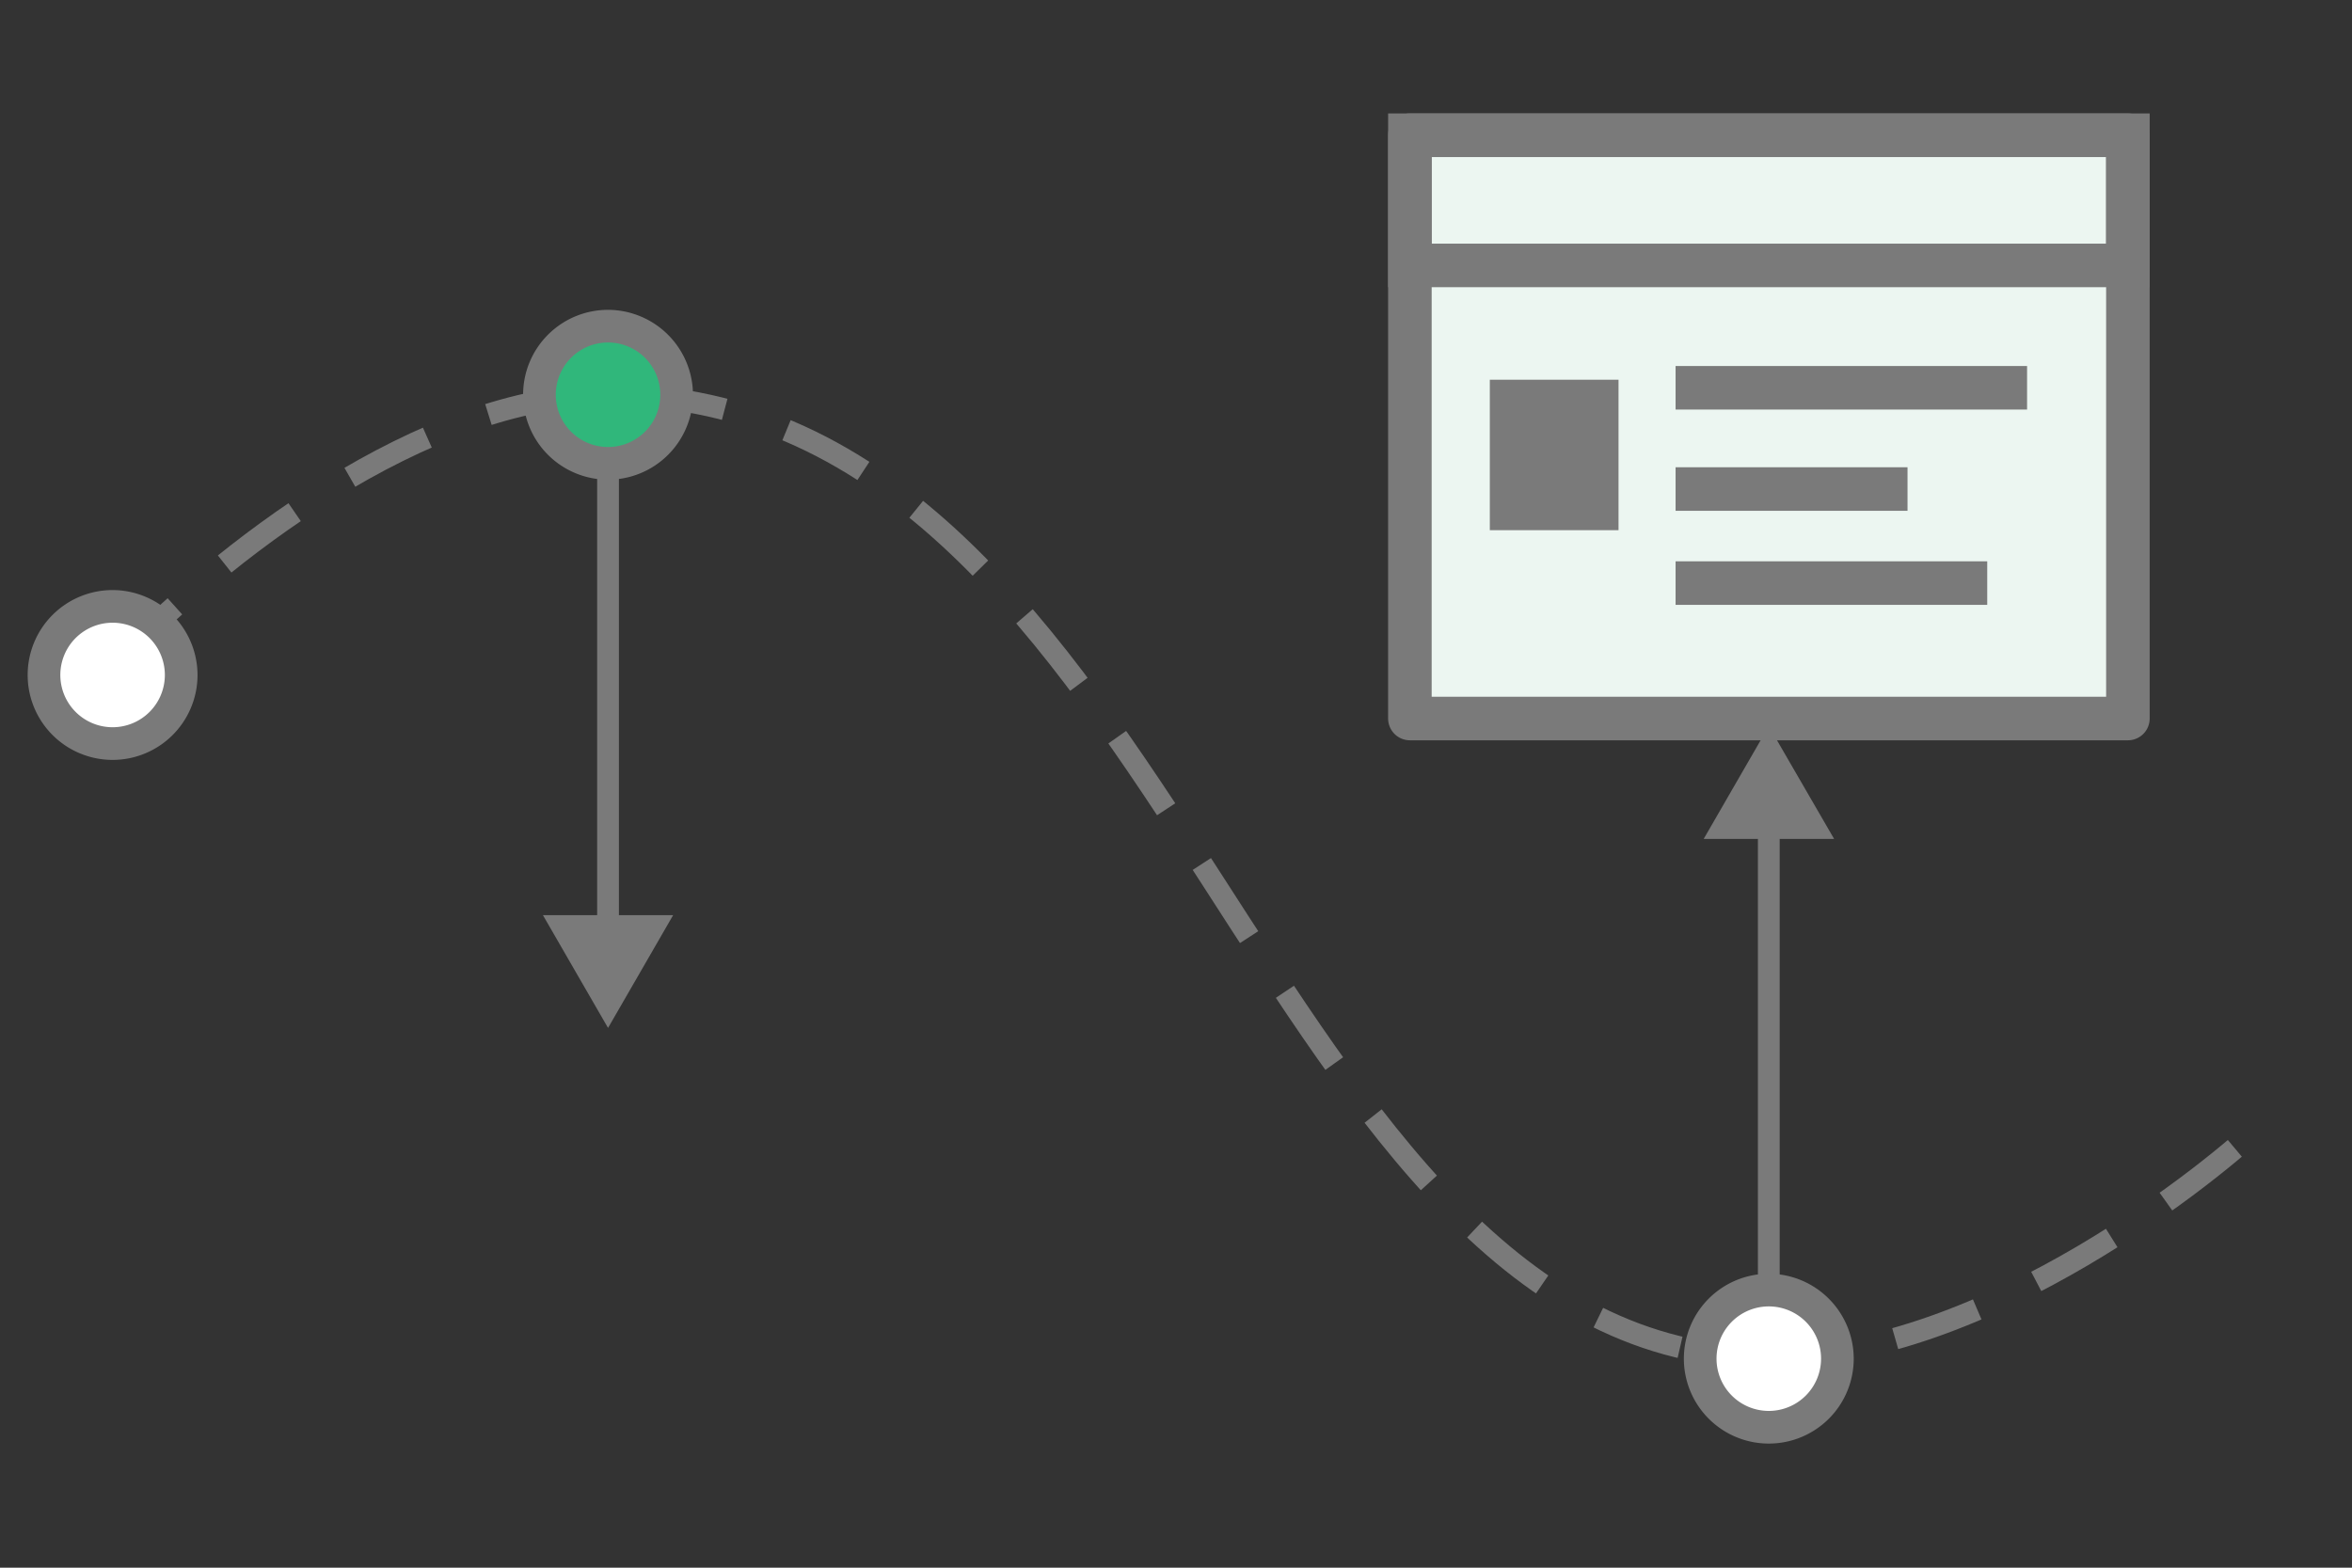 <svg xmlns="http://www.w3.org/2000/svg" viewBox="0 0 108 72"><rect x="0" y="0" width="108" height="72" fill="#333333" stroke="none"/><defs><style>.cls-1,.cls-3,.cls-4,.cls-6{fill:none;}.cls-1,.cls-4,.cls-5,.cls-6{stroke:#7a7a7a;}.cls-1,.cls-4,.cls-6{stroke-miterlimit:10;}.cls-2{fill:#7a7a7a;}.cls-4{stroke-dasharray:4 3;}.cls-5{fill:#ecf6f1;stroke-linecap:round;stroke-linejoin:round;}.cls-5,.cls-6{stroke-width:2px;}.cls-7{fill:#fff;}.cls-8{fill:#30b77b;}</style></defs><g id="Layer_2" data-name="Layer 2"><g id="play"><line class="cls-1" x1="27.92" y1="18.13" x2="27.92" y2="42.9"/><polygon class="cls-2" points="24.93 42.03 27.92 47.21 30.91 42.03 24.93 42.03"/><rect class="cls-3" width="108" height="72"/><path class="cls-4" d="M5.17,30.64C10,25.49,19.44,18.13,27.92,18.13c26.08,0,29.83,44.22,53.3,44.22,10.09,0,20.76-8.88,22.61-10.69"/><rect class="cls-5" x="64.74" y="6.21" width="32.97" height="26.79"/><rect class="cls-6" x="64.74" y="6.21" width="32.97" height="5.98"/><line class="cls-6" x1="76.94" y1="17.81" x2="93.08" y2="17.81"/><line class="cls-6" x1="76.94" y1="22.46" x2="87.59" y2="22.46"/><line class="cls-6" x1="76.94" y1="26.78" x2="91.25" y2="26.78"/><rect class="cls-2" x="68.41" y="17.44" width="5.91" height="6.91"/><line class="cls-1" x1="81.22" y1="62.35" x2="81.22" y2="37.65"/><polygon class="cls-2" points="84.22 38.53 81.22 33.35 78.23 38.53 84.22 38.53"/><path class="cls-7" d="M81.22,65.5a3.15,3.15,0,1,1,3.15-3.15A3.16,3.16,0,0,1,81.22,65.5Z"/><path class="cls-2" d="M81.22,60a2.4,2.4,0,1,1-2.4,2.4,2.4,2.4,0,0,1,2.4-2.4m0-1.5a3.9,3.9,0,1,0,3.9,3.9,3.91,3.91,0,0,0-3.9-3.9Z"/><circle class="cls-7" cx="5.17" cy="31" r="3.15"/><path class="cls-2" d="M5.17,28.6A2.4,2.4,0,1,1,2.77,31a2.4,2.4,0,0,1,2.4-2.4m0-1.5A3.9,3.9,0,1,0,9.07,31a3.91,3.91,0,0,0-3.9-3.9Z"/><path class="cls-8" d="M27.92,21.28a3.15,3.15,0,1,1,3.15-3.15A3.15,3.15,0,0,1,27.92,21.28Z"/><path class="cls-2" d="M27.92,15.73a2.4,2.4,0,1,1-2.4,2.4,2.4,2.4,0,0,1,2.4-2.4m0-1.5a3.9,3.9,0,1,0,3.9,3.9,3.91,3.91,0,0,0-3.9-3.9Z"/></g></g></svg>